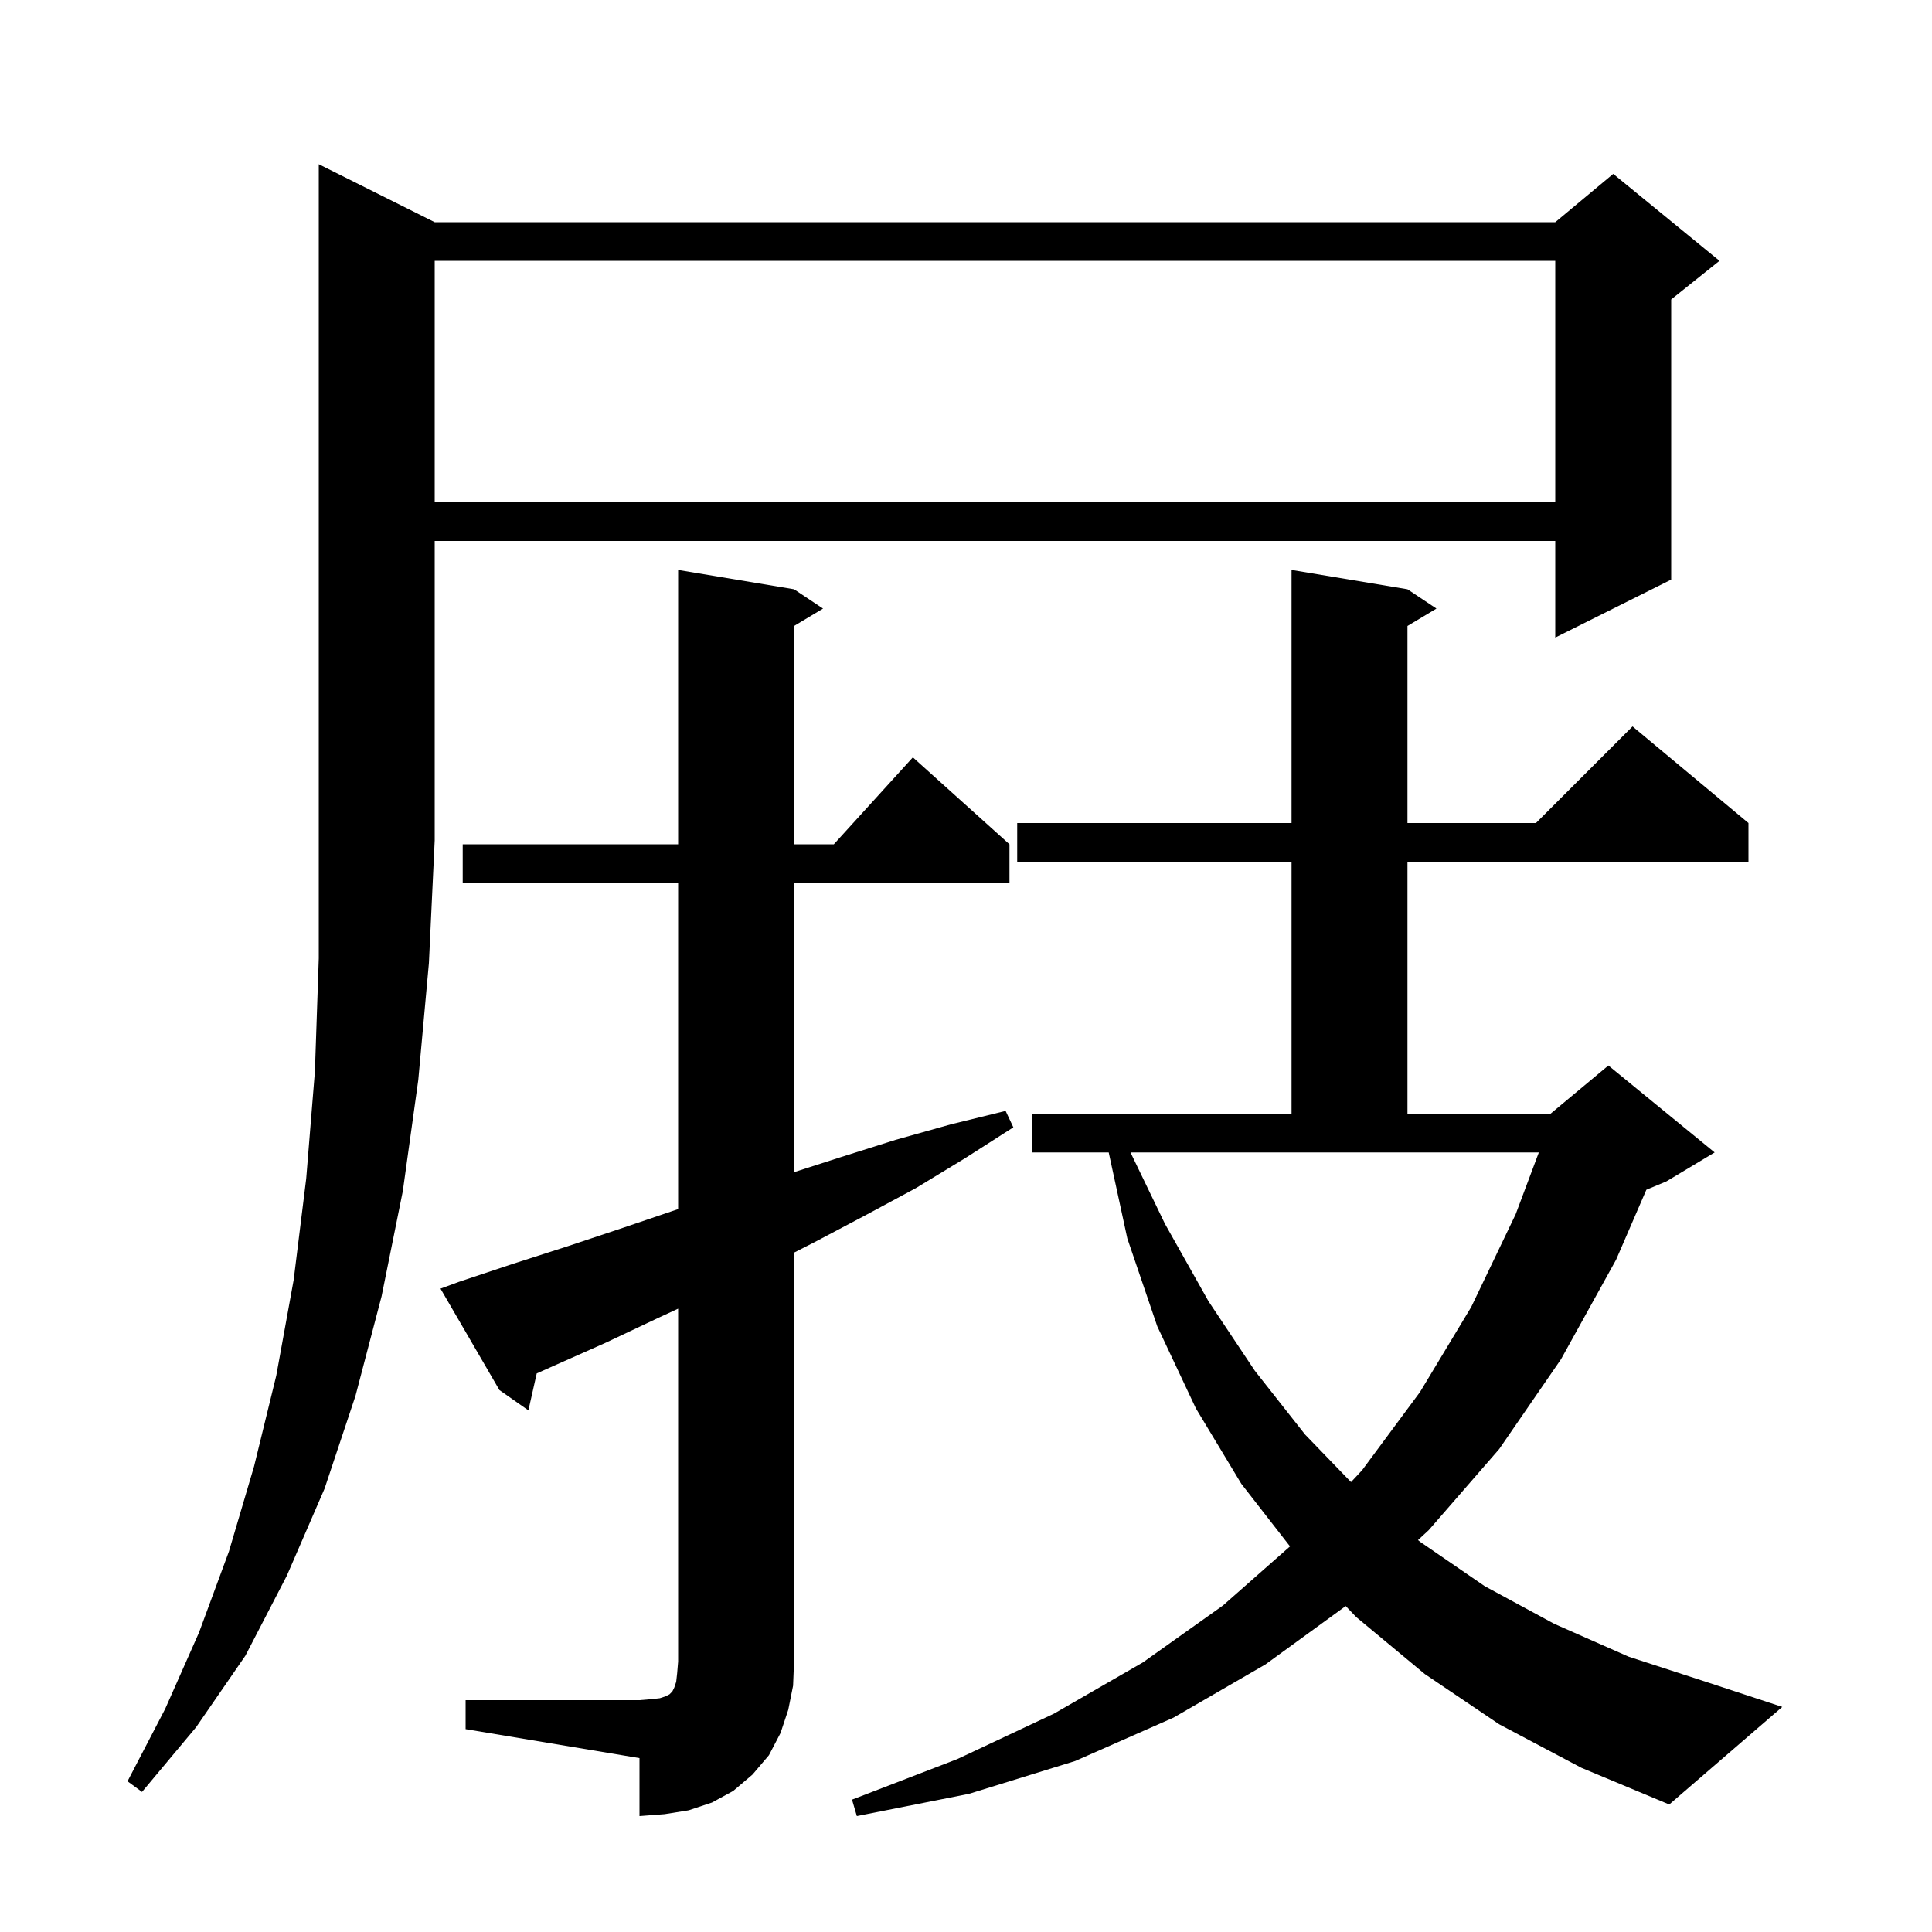 <svg xmlns="http://www.w3.org/2000/svg" xmlns:xlink="http://www.w3.org/1999/xlink" version="1.1" baseProfile="full" viewBox="0 0 200 200" width="200" height="200"><g fill="currentColor"><path d="M 155.2 178.5 L 147.5 173.3 L 140.4 167.4 L 139.309 166.257 L 131.0 172.3 L 121.5 177.8 L 111.3 182.3 L 100.3 185.7 L 88.7 188.0 L 88.2 186.3 L 99.1 182.1 L 109.1 177.4 L 118.3 172.1 L 126.6 166.2 L 133.541 160.081 L 128.5 153.6 L 123.8 145.8 L 119.8 137.3 L 116.7 128.2 L 114.773 119.3 L 106.8 119.3 L 106.8 115.3 L 133.7 115.3 L 133.7 89.2 L 105.3 89.2 L 105.3 85.2 L 133.7 85.2 L 133.7 59.0 L 145.7 61.0 L 148.7 63.0 L 145.7 64.8 L 145.7 85.2 L 159.0 85.2 L 169.0 75.2 L 181.0 85.2 L 181.0 89.2 L 145.7 89.2 L 145.7 115.3 L 160.5 115.3 L 166.5 110.3 L 177.5 119.3 L 172.5 122.3 L 170.43 123.163 L 167.3 130.4 L 161.6 140.7 L 155.2 150.0 L 147.9 158.4 L 146.792 159.426 L 147.0 159.6 L 153.7 164.2 L 160.9 168.1 L 168.6 171.5 L 176.9 174.2 L 184.5 176.7 L 172.8 186.8 L 163.7 183.0 Z M 48.2 176.0 L 66.2 176.0 L 67.4 175.9 L 68.3 175.8 L 68.9 175.6 L 69.3 175.4 L 69.6 175.1 L 69.8 174.7 L 70.0 174.1 L 70.1 173.2 L 70.2 172.0 L 70.2 135.474 L 68.2 136.4 L 62.7 139.0 L 57.3 141.4 L 55.562 142.176 L 54.7 146.0 L 51.7 143.9 L 45.6 133.4 L 47.5 132.7 L 53.2 130.8 L 58.8 129.0 L 64.5 127.1 L 70.1 125.2 L 70.2 125.168 L 70.2 91.4 L 47.9 91.4 L 47.9 87.4 L 70.2 87.4 L 70.2 59.0 L 82.2 61.0 L 85.2 63.0 L 82.2 64.8 L 82.2 87.4 L 86.318 87.4 L 94.5 78.4 L 104.5 87.4 L 104.5 91.4 L 82.2 91.4 L 82.2 121.343 L 87.0 119.8 L 92.7 118.0 L 98.4 116.4 L 104.1 115.0 L 104.9 116.7 L 99.9 119.9 L 94.8 123.0 L 89.6 125.8 L 84.3 128.6 L 82.2 129.67 L 82.2 172.0 L 82.1 174.5 L 81.6 177.0 L 80.8 179.4 L 79.6 181.7 L 77.9 183.7 L 75.9 185.4 L 73.7 186.6 L 71.3 187.4 L 68.8 187.8 L 66.2 188.0 L 66.2 182.0 L 48.2 179.0 Z M 45.0 23.0 L 161.0 23.0 L 167.0 18.0 L 178.0 27.0 L 173.0 31.0 L 173.0 60.0 L 161.0 66.0 L 161.0 56.0 L 45.0 56.0 L 45.0 87.0 L 44.4 99.7 L 43.3 111.8 L 41.7 123.3 L 39.5 134.2 L 36.8 144.5 L 33.6 154.1 L 29.7 163.1 L 25.4 171.4 L 20.3 178.8 L 14.7 185.5 L 13.2 184.4 L 17.1 176.9 L 20.6 169.0 L 23.7 160.6 L 26.3 151.8 L 28.6 142.4 L 30.4 132.5 L 31.7 122.0 L 32.6 110.9 L 33.0 99.2 L 33.0 17.0 Z M 120.6 126.7 L 125.1 134.7 L 129.9 141.9 L 135.1 148.5 L 139.858 153.425 L 141.0 152.2 L 147.0 144.1 L 152.3 135.3 L 156.9 125.7 L 159.3 119.3 L 117.028 119.3 Z M 45.0 27.0 L 45.0 52.0 L 161.0 52.0 L 161.0 27.0 Z "/></g></svg>